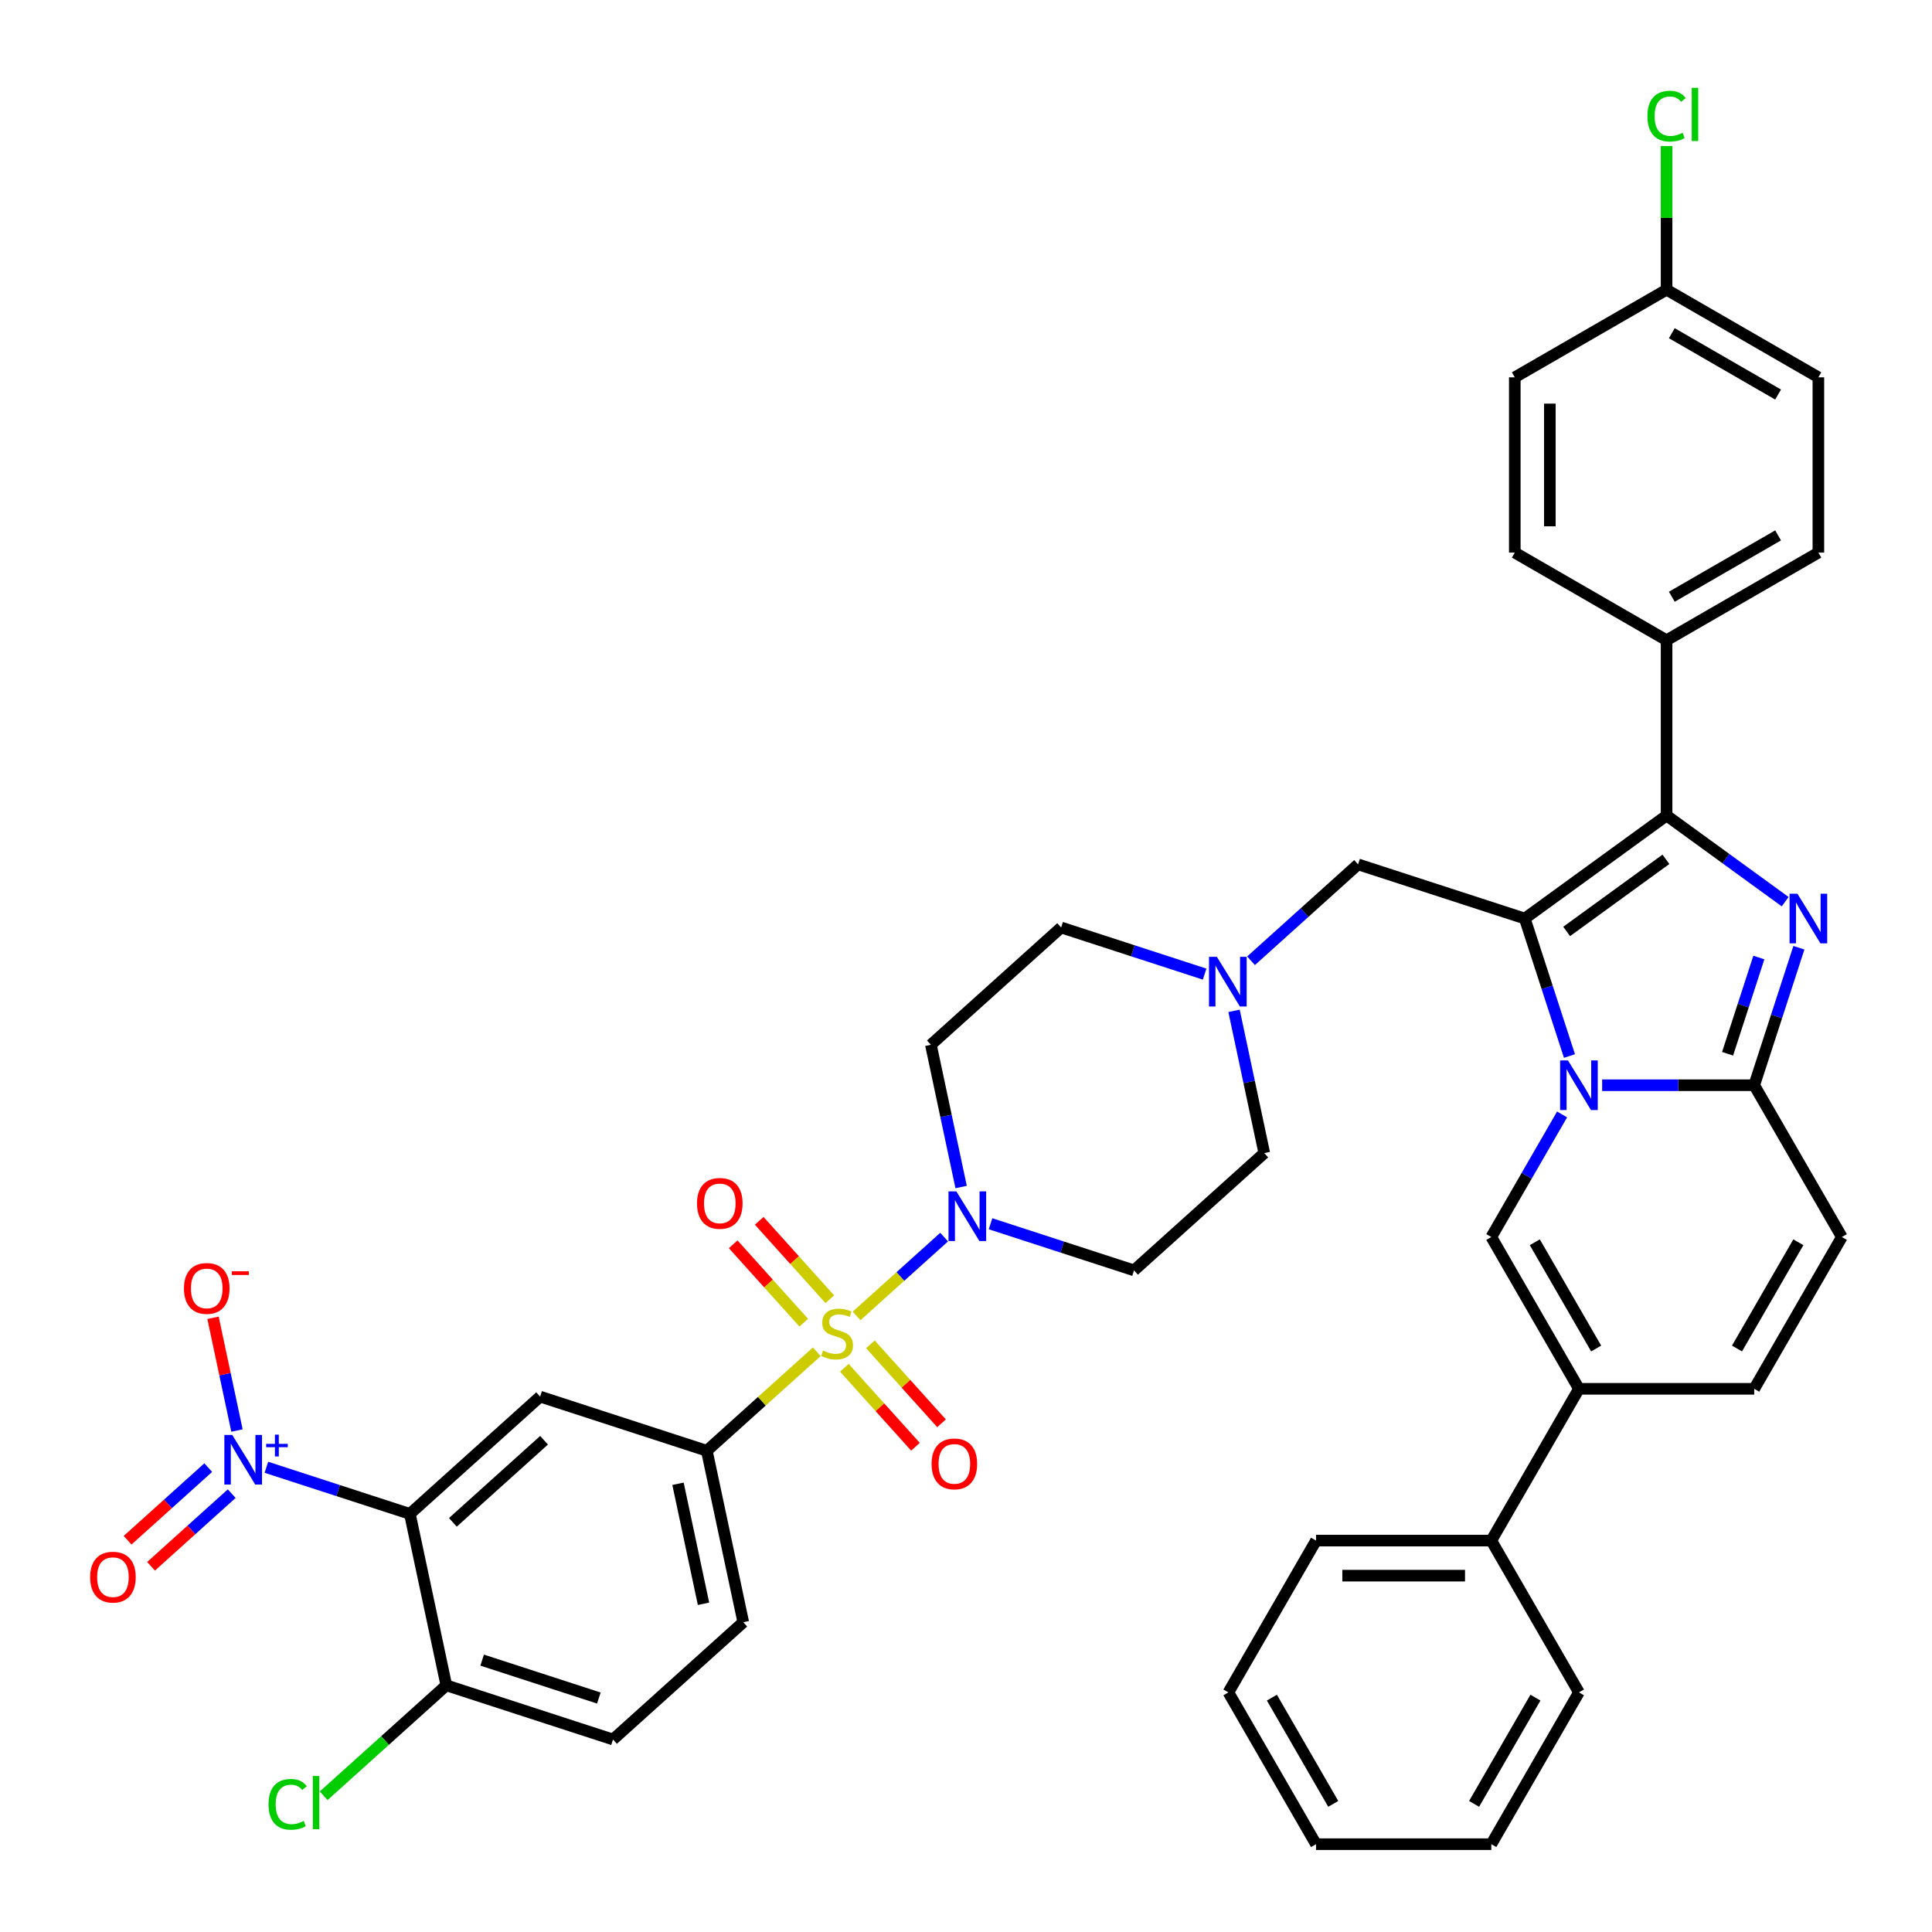 <?xml version='1.0' encoding='iso-8859-1'?>
<svg version='1.1' baseProfile='full'
              xmlns='http://www.w3.org/2000/svg'
                      xmlns:rdkit='http://www.rdkit.org/xml'
                      xmlns:xlink='http://www.w3.org/1999/xlink'
                  xml:space='preserve'
width='1000px' height='1000px' viewBox='0 0 1000 1000'>
<!-- END OF HEADER -->
<rect style='opacity:1.0;fill:#FFFFFF;stroke:none' width='1000' height='1000' x='0' y='0'> </rect>
<path class='bond-0' d='M 623.515,504.2 L 586.38,492.134' style='fill:none;fill-rule:evenodd;stroke:#0000FF;stroke-width:6px;stroke-linecap:butt;stroke-linejoin:miter;stroke-opacity:1' />
<path class='bond-0' d='M 586.38,492.134 L 549.245,480.068' style='fill:none;fill-rule:evenodd;stroke:#000000;stroke-width:6px;stroke-linecap:butt;stroke-linejoin:miter;stroke-opacity:1' />
<path class='bond-1' d='M 638.739,523.217 L 646.563,560.029' style='fill:none;fill-rule:evenodd;stroke:#0000FF;stroke-width:6px;stroke-linecap:butt;stroke-linejoin:miter;stroke-opacity:1' />
<path class='bond-1' d='M 646.563,560.029 L 654.388,596.841' style='fill:none;fill-rule:evenodd;stroke:#000000;stroke-width:6px;stroke-linecap:butt;stroke-linejoin:miter;stroke-opacity:1' />
<path class='bond-2' d='M 647.537,497.288 L 675.241,472.343' style='fill:none;fill-rule:evenodd;stroke:#0000FF;stroke-width:6px;stroke-linecap:butt;stroke-linejoin:miter;stroke-opacity:1' />
<path class='bond-2' d='M 675.241,472.343 L 702.945,447.399' style='fill:none;fill-rule:evenodd;stroke:#000000;stroke-width:6px;stroke-linecap:butt;stroke-linejoin:miter;stroke-opacity:1' />
<path class='bond-3' d='M 512.7,633.413 L 549.835,645.479' style='fill:none;fill-rule:evenodd;stroke:#0000FF;stroke-width:6px;stroke-linecap:butt;stroke-linejoin:miter;stroke-opacity:1' />
<path class='bond-3' d='M 549.835,645.479 L 586.969,657.545' style='fill:none;fill-rule:evenodd;stroke:#000000;stroke-width:6px;stroke-linecap:butt;stroke-linejoin:miter;stroke-opacity:1' />
<path class='bond-4' d='M 497.476,614.397 L 489.652,577.584' style='fill:none;fill-rule:evenodd;stroke:#0000FF;stroke-width:6px;stroke-linecap:butt;stroke-linejoin:miter;stroke-opacity:1' />
<path class='bond-4' d='M 489.652,577.584 L 481.827,540.772' style='fill:none;fill-rule:evenodd;stroke:#000000;stroke-width:6px;stroke-linecap:butt;stroke-linejoin:miter;stroke-opacity:1' />
<path class='bond-5' d='M 488.677,640.326 L 466.024,660.723' style='fill:none;fill-rule:evenodd;stroke:#0000FF;stroke-width:6px;stroke-linecap:butt;stroke-linejoin:miter;stroke-opacity:1' />
<path class='bond-5' d='M 466.024,660.723 L 443.372,681.119' style='fill:none;fill-rule:evenodd;stroke:#CCCC00;stroke-width:6px;stroke-linecap:butt;stroke-linejoin:miter;stroke-opacity:1' />
<path class='bond-6' d='M 549.245,480.068 L 481.827,540.772' style='fill:none;fill-rule:evenodd;stroke:#000000;stroke-width:6px;stroke-linecap:butt;stroke-linejoin:miter;stroke-opacity:1' />
<path class='bond-7' d='M 654.388,596.841 L 586.969,657.545' style='fill:none;fill-rule:evenodd;stroke:#000000;stroke-width:6px;stroke-linecap:butt;stroke-linejoin:miter;stroke-opacity:1' />
<path class='bond-8' d='M 702.945,447.399 L 789.225,475.433' style='fill:none;fill-rule:evenodd;stroke:#000000;stroke-width:6px;stroke-linecap:butt;stroke-linejoin:miter;stroke-opacity:1' />
<path class='bond-9' d='M 422.765,699.674 L 394.308,725.296' style='fill:none;fill-rule:evenodd;stroke:#CCCC00;stroke-width:6px;stroke-linecap:butt;stroke-linejoin:miter;stroke-opacity:1' />
<path class='bond-9' d='M 394.308,725.296 L 365.852,750.919' style='fill:none;fill-rule:evenodd;stroke:#000000;stroke-width:6px;stroke-linecap:butt;stroke-linejoin:miter;stroke-opacity:1' />
<path class='bond-10' d='M 437.034,707.952 L 455.44,728.395' style='fill:none;fill-rule:evenodd;stroke:#CCCC00;stroke-width:6px;stroke-linecap:butt;stroke-linejoin:miter;stroke-opacity:1' />
<path class='bond-10' d='M 455.44,728.395 L 473.846,748.837' style='fill:none;fill-rule:evenodd;stroke:#FF0000;stroke-width:6px;stroke-linecap:butt;stroke-linejoin:miter;stroke-opacity:1' />
<path class='bond-10' d='M 450.517,695.812 L 468.924,716.254' style='fill:none;fill-rule:evenodd;stroke:#CCCC00;stroke-width:6px;stroke-linecap:butt;stroke-linejoin:miter;stroke-opacity:1' />
<path class='bond-10' d='M 468.924,716.254 L 487.33,736.696' style='fill:none;fill-rule:evenodd;stroke:#FF0000;stroke-width:6px;stroke-linecap:butt;stroke-linejoin:miter;stroke-opacity:1' />
<path class='bond-11' d='M 429.507,672.477 L 411.242,652.192' style='fill:none;fill-rule:evenodd;stroke:#CCCC00;stroke-width:6px;stroke-linecap:butt;stroke-linejoin:miter;stroke-opacity:1' />
<path class='bond-11' d='M 411.242,652.192 L 392.977,631.907' style='fill:none;fill-rule:evenodd;stroke:#FF0000;stroke-width:6px;stroke-linecap:butt;stroke-linejoin:miter;stroke-opacity:1' />
<path class='bond-11' d='M 416.023,684.618 L 397.758,664.333' style='fill:none;fill-rule:evenodd;stroke:#CCCC00;stroke-width:6px;stroke-linecap:butt;stroke-linejoin:miter;stroke-opacity:1' />
<path class='bond-11' d='M 397.758,664.333 L 379.494,644.048' style='fill:none;fill-rule:evenodd;stroke:#FF0000;stroke-width:6px;stroke-linecap:butt;stroke-linejoin:miter;stroke-opacity:1' />
<path class='bond-12' d='M 212.152,783.588 L 279.571,722.884' style='fill:none;fill-rule:evenodd;stroke:#000000;stroke-width:6px;stroke-linecap:butt;stroke-linejoin:miter;stroke-opacity:1' />
<path class='bond-12' d='M 234.406,787.966 L 281.599,745.474' style='fill:none;fill-rule:evenodd;stroke:#000000;stroke-width:6px;stroke-linecap:butt;stroke-linejoin:miter;stroke-opacity:1' />
<path class='bond-13' d='M 212.152,783.588 L 175.018,771.523' style='fill:none;fill-rule:evenodd;stroke:#000000;stroke-width:6px;stroke-linecap:butt;stroke-linejoin:miter;stroke-opacity:1' />
<path class='bond-13' d='M 175.018,771.523 L 137.883,759.457' style='fill:none;fill-rule:evenodd;stroke:#0000FF;stroke-width:6px;stroke-linecap:butt;stroke-linejoin:miter;stroke-opacity:1' />
<path class='bond-14' d='M 212.152,783.588 L 231.014,872.327' style='fill:none;fill-rule:evenodd;stroke:#000000;stroke-width:6px;stroke-linecap:butt;stroke-linejoin:miter;stroke-opacity:1' />
<path class='bond-15' d='M 953.34,640.28 L 907.98,718.846' style='fill:none;fill-rule:evenodd;stroke:#000000;stroke-width:6px;stroke-linecap:butt;stroke-linejoin:miter;stroke-opacity:1' />
<path class='bond-15' d='M 930.823,642.993 L 899.071,697.989' style='fill:none;fill-rule:evenodd;stroke:#000000;stroke-width:6px;stroke-linecap:butt;stroke-linejoin:miter;stroke-opacity:1' />
<path class='bond-16' d='M 953.34,640.28 L 907.98,561.713' style='fill:none;fill-rule:evenodd;stroke:#000000;stroke-width:6px;stroke-linecap:butt;stroke-linejoin:miter;stroke-opacity:1' />
<path class='bond-17' d='M 907.98,718.846 L 817.259,718.846' style='fill:none;fill-rule:evenodd;stroke:#000000;stroke-width:6px;stroke-linecap:butt;stroke-linejoin:miter;stroke-opacity:1' />
<path class='bond-18' d='M 817.259,718.846 L 771.899,797.413' style='fill:none;fill-rule:evenodd;stroke:#000000;stroke-width:6px;stroke-linecap:butt;stroke-linejoin:miter;stroke-opacity:1' />
<path class='bond-19' d='M 817.259,718.846 L 771.899,640.28' style='fill:none;fill-rule:evenodd;stroke:#000000;stroke-width:6px;stroke-linecap:butt;stroke-linejoin:miter;stroke-opacity:1' />
<path class='bond-19' d='M 826.169,697.989 L 794.416,642.993' style='fill:none;fill-rule:evenodd;stroke:#000000;stroke-width:6px;stroke-linecap:butt;stroke-linejoin:miter;stroke-opacity:1' />
<path class='bond-20' d='M 771.899,640.28 L 790.216,608.554' style='fill:none;fill-rule:evenodd;stroke:#000000;stroke-width:6px;stroke-linecap:butt;stroke-linejoin:miter;stroke-opacity:1' />
<path class='bond-20' d='M 790.216,608.554 L 808.533,576.827' style='fill:none;fill-rule:evenodd;stroke:#0000FF;stroke-width:6px;stroke-linecap:butt;stroke-linejoin:miter;stroke-opacity:1' />
<path class='bond-21' d='M 931.103,490.547 L 919.542,526.13' style='fill:none;fill-rule:evenodd;stroke:#0000FF;stroke-width:6px;stroke-linecap:butt;stroke-linejoin:miter;stroke-opacity:1' />
<path class='bond-21' d='M 919.542,526.13 L 907.98,561.713' style='fill:none;fill-rule:evenodd;stroke:#000000;stroke-width:6px;stroke-linecap:butt;stroke-linejoin:miter;stroke-opacity:1' />
<path class='bond-21' d='M 910.379,495.615 L 902.286,520.523' style='fill:none;fill-rule:evenodd;stroke:#0000FF;stroke-width:6px;stroke-linecap:butt;stroke-linejoin:miter;stroke-opacity:1' />
<path class='bond-21' d='M 902.286,520.523 L 894.192,545.432' style='fill:none;fill-rule:evenodd;stroke:#000000;stroke-width:6px;stroke-linecap:butt;stroke-linejoin:miter;stroke-opacity:1' />
<path class='bond-22' d='M 924.003,466.706 L 893.311,444.407' style='fill:none;fill-rule:evenodd;stroke:#0000FF;stroke-width:6px;stroke-linecap:butt;stroke-linejoin:miter;stroke-opacity:1' />
<path class='bond-22' d='M 893.311,444.407 L 862.62,422.109' style='fill:none;fill-rule:evenodd;stroke:#000000;stroke-width:6px;stroke-linecap:butt;stroke-linejoin:miter;stroke-opacity:1' />
<path class='bond-23' d='M 907.98,561.713 L 868.625,561.713' style='fill:none;fill-rule:evenodd;stroke:#000000;stroke-width:6px;stroke-linecap:butt;stroke-linejoin:miter;stroke-opacity:1' />
<path class='bond-23' d='M 868.625,561.713 L 829.271,561.713' style='fill:none;fill-rule:evenodd;stroke:#0000FF;stroke-width:6px;stroke-linecap:butt;stroke-linejoin:miter;stroke-opacity:1' />
<path class='bond-24' d='M 812.348,546.599 L 800.787,511.016' style='fill:none;fill-rule:evenodd;stroke:#0000FF;stroke-width:6px;stroke-linecap:butt;stroke-linejoin:miter;stroke-opacity:1' />
<path class='bond-24' d='M 800.787,511.016 L 789.225,475.433' style='fill:none;fill-rule:evenodd;stroke:#000000;stroke-width:6px;stroke-linecap:butt;stroke-linejoin:miter;stroke-opacity:1' />
<path class='bond-25' d='M 789.225,475.433 L 862.62,422.109' style='fill:none;fill-rule:evenodd;stroke:#000000;stroke-width:6px;stroke-linecap:butt;stroke-linejoin:miter;stroke-opacity:1' />
<path class='bond-25' d='M 810.899,482.113 L 862.275,444.786' style='fill:none;fill-rule:evenodd;stroke:#000000;stroke-width:6px;stroke-linecap:butt;stroke-linejoin:miter;stroke-opacity:1' />
<path class='bond-26' d='M 862.62,422.109 L 862.62,331.388' style='fill:none;fill-rule:evenodd;stroke:#000000;stroke-width:6px;stroke-linecap:butt;stroke-linejoin:miter;stroke-opacity:1' />
<path class='bond-27' d='M 771.899,797.413 L 681.178,797.413' style='fill:none;fill-rule:evenodd;stroke:#000000;stroke-width:6px;stroke-linecap:butt;stroke-linejoin:miter;stroke-opacity:1' />
<path class='bond-27' d='M 758.291,815.557 L 694.786,815.557' style='fill:none;fill-rule:evenodd;stroke:#000000;stroke-width:6px;stroke-linecap:butt;stroke-linejoin:miter;stroke-opacity:1' />
<path class='bond-28' d='M 771.899,797.413 L 817.259,875.979' style='fill:none;fill-rule:evenodd;stroke:#000000;stroke-width:6px;stroke-linecap:butt;stroke-linejoin:miter;stroke-opacity:1' />
<path class='bond-29' d='M 862.62,331.388 L 941.186,286.028' style='fill:none;fill-rule:evenodd;stroke:#000000;stroke-width:6px;stroke-linecap:butt;stroke-linejoin:miter;stroke-opacity:1' />
<path class='bond-29' d='M 865.333,308.871 L 920.329,277.118' style='fill:none;fill-rule:evenodd;stroke:#000000;stroke-width:6px;stroke-linecap:butt;stroke-linejoin:miter;stroke-opacity:1' />
<path class='bond-30' d='M 862.62,331.388 L 784.053,286.028' style='fill:none;fill-rule:evenodd;stroke:#000000;stroke-width:6px;stroke-linecap:butt;stroke-linejoin:miter;stroke-opacity:1' />
<path class='bond-31' d='M 941.186,286.028 L 941.186,195.307' style='fill:none;fill-rule:evenodd;stroke:#000000;stroke-width:6px;stroke-linecap:butt;stroke-linejoin:miter;stroke-opacity:1' />
<path class='bond-32' d='M 784.053,286.028 L 784.053,195.307' style='fill:none;fill-rule:evenodd;stroke:#000000;stroke-width:6px;stroke-linecap:butt;stroke-linejoin:miter;stroke-opacity:1' />
<path class='bond-32' d='M 802.197,272.42 L 802.197,208.915' style='fill:none;fill-rule:evenodd;stroke:#000000;stroke-width:6px;stroke-linecap:butt;stroke-linejoin:miter;stroke-opacity:1' />
<path class='bond-33' d='M 862.62,149.947 L 784.053,195.307' style='fill:none;fill-rule:evenodd;stroke:#000000;stroke-width:6px;stroke-linecap:butt;stroke-linejoin:miter;stroke-opacity:1' />
<path class='bond-34' d='M 862.62,149.947 L 862.62,112.769' style='fill:none;fill-rule:evenodd;stroke:#000000;stroke-width:6px;stroke-linecap:butt;stroke-linejoin:miter;stroke-opacity:1' />
<path class='bond-34' d='M 862.62,112.769 L 862.62,75.592' style='fill:none;fill-rule:evenodd;stroke:#00CC00;stroke-width:6px;stroke-linecap:butt;stroke-linejoin:miter;stroke-opacity:1' />
<path class='bond-35' d='M 862.62,149.947 L 941.186,195.307' style='fill:none;fill-rule:evenodd;stroke:#000000;stroke-width:6px;stroke-linecap:butt;stroke-linejoin:miter;stroke-opacity:1' />
<path class='bond-35' d='M 865.333,172.464 L 920.329,204.216' style='fill:none;fill-rule:evenodd;stroke:#000000;stroke-width:6px;stroke-linecap:butt;stroke-linejoin:miter;stroke-opacity:1' />
<path class='bond-36' d='M 681.178,797.413 L 635.818,875.979' style='fill:none;fill-rule:evenodd;stroke:#000000;stroke-width:6px;stroke-linecap:butt;stroke-linejoin:miter;stroke-opacity:1' />
<path class='bond-37' d='M 817.259,875.979 L 771.899,954.545' style='fill:none;fill-rule:evenodd;stroke:#000000;stroke-width:6px;stroke-linecap:butt;stroke-linejoin:miter;stroke-opacity:1' />
<path class='bond-37' d='M 794.742,878.692 L 762.99,933.688' style='fill:none;fill-rule:evenodd;stroke:#000000;stroke-width:6px;stroke-linecap:butt;stroke-linejoin:miter;stroke-opacity:1' />
<path class='bond-38' d='M 635.818,875.979 L 681.178,954.545' style='fill:none;fill-rule:evenodd;stroke:#000000;stroke-width:6px;stroke-linecap:butt;stroke-linejoin:miter;stroke-opacity:1' />
<path class='bond-38' d='M 658.335,878.692 L 690.088,933.688' style='fill:none;fill-rule:evenodd;stroke:#000000;stroke-width:6px;stroke-linecap:butt;stroke-linejoin:miter;stroke-opacity:1' />
<path class='bond-39' d='M 771.899,954.545 L 681.178,954.545' style='fill:none;fill-rule:evenodd;stroke:#000000;stroke-width:6px;stroke-linecap:butt;stroke-linejoin:miter;stroke-opacity:1' />
<path class='bond-40' d='M 122.659,740.44 L 116.458,711.264' style='fill:none;fill-rule:evenodd;stroke:#0000FF;stroke-width:6px;stroke-linecap:butt;stroke-linejoin:miter;stroke-opacity:1' />
<path class='bond-40' d='M 116.458,711.264 L 110.256,682.088' style='fill:none;fill-rule:evenodd;stroke:#FF0000;stroke-width:6px;stroke-linecap:butt;stroke-linejoin:miter;stroke-opacity:1' />
<path class='bond-41' d='M 107.79,759.627 L 86.915,778.423' style='fill:none;fill-rule:evenodd;stroke:#0000FF;stroke-width:6px;stroke-linecap:butt;stroke-linejoin:miter;stroke-opacity:1' />
<path class='bond-41' d='M 86.915,778.423 L 66.041,797.219' style='fill:none;fill-rule:evenodd;stroke:#FF0000;stroke-width:6px;stroke-linecap:butt;stroke-linejoin:miter;stroke-opacity:1' />
<path class='bond-41' d='M 119.931,773.111 L 99.056,791.907' style='fill:none;fill-rule:evenodd;stroke:#0000FF;stroke-width:6px;stroke-linecap:butt;stroke-linejoin:miter;stroke-opacity:1' />
<path class='bond-41' d='M 99.056,791.907 L 78.181,810.703' style='fill:none;fill-rule:evenodd;stroke:#FF0000;stroke-width:6px;stroke-linecap:butt;stroke-linejoin:miter;stroke-opacity:1' />
<path class='bond-42' d='M 279.571,722.884 L 365.852,750.919' style='fill:none;fill-rule:evenodd;stroke:#000000;stroke-width:6px;stroke-linecap:butt;stroke-linejoin:miter;stroke-opacity:1' />
<path class='bond-43' d='M 365.852,750.919 L 384.713,839.657' style='fill:none;fill-rule:evenodd;stroke:#000000;stroke-width:6px;stroke-linecap:butt;stroke-linejoin:miter;stroke-opacity:1' />
<path class='bond-43' d='M 350.933,768.002 L 364.137,830.118' style='fill:none;fill-rule:evenodd;stroke:#000000;stroke-width:6px;stroke-linecap:butt;stroke-linejoin:miter;stroke-opacity:1' />
<path class='bond-44' d='M 231.014,872.327 L 317.295,900.361' style='fill:none;fill-rule:evenodd;stroke:#000000;stroke-width:6px;stroke-linecap:butt;stroke-linejoin:miter;stroke-opacity:1' />
<path class='bond-44' d='M 249.563,859.276 L 309.96,878.9' style='fill:none;fill-rule:evenodd;stroke:#000000;stroke-width:6px;stroke-linecap:butt;stroke-linejoin:miter;stroke-opacity:1' />
<path class='bond-45' d='M 231.014,872.327 L 199.274,900.906' style='fill:none;fill-rule:evenodd;stroke:#000000;stroke-width:6px;stroke-linecap:butt;stroke-linejoin:miter;stroke-opacity:1' />
<path class='bond-45' d='M 199.274,900.906 L 167.533,929.485' style='fill:none;fill-rule:evenodd;stroke:#00CC00;stroke-width:6px;stroke-linecap:butt;stroke-linejoin:miter;stroke-opacity:1' />
<path class='bond-46' d='M 384.713,839.657 L 317.295,900.361' style='fill:none;fill-rule:evenodd;stroke:#000000;stroke-width:6px;stroke-linecap:butt;stroke-linejoin:miter;stroke-opacity:1' />
<path  class='atom-0' d='M 629.847 495.257
L 638.266 508.865
Q 639.1 510.207, 640.443 512.639
Q 641.786 515.07, 641.858 515.215
L 641.858 495.257
L 645.269 495.257
L 645.269 520.949
L 641.749 520.949
L 632.714 506.071
Q 631.661 504.329, 630.536 502.333
Q 629.448 500.337, 629.121 499.72
L 629.121 520.949
L 625.783 520.949
L 625.783 495.257
L 629.847 495.257
' fill='#0000FF'/>
<path  class='atom-1' d='M 495.01 616.665
L 503.429 630.273
Q 504.263 631.615, 505.606 634.047
Q 506.948 636.478, 507.021 636.623
L 507.021 616.665
L 510.432 616.665
L 510.432 642.357
L 506.912 642.357
L 497.876 627.478
Q 496.824 625.737, 495.699 623.741
Q 494.61 621.745, 494.284 621.128
L 494.284 642.357
L 490.945 642.357
L 490.945 616.665
L 495.01 616.665
' fill='#0000FF'/>
<path  class='atom-7' d='M 426.013 699.033
Q 426.303 699.142, 427.5 699.65
Q 428.698 700.158, 430.004 700.484
Q 431.347 700.774, 432.653 700.774
Q 435.085 700.774, 436.5 699.613
Q 437.915 698.416, 437.915 696.347
Q 437.915 694.932, 437.189 694.061
Q 436.5 693.19, 435.411 692.719
Q 434.323 692.247, 432.508 691.702
Q 430.222 691.013, 428.843 690.36
Q 427.5 689.707, 426.521 688.328
Q 425.577 686.949, 425.577 684.626
Q 425.577 681.397, 427.754 679.401
Q 429.968 677.405, 434.323 677.405
Q 437.298 677.405, 440.673 678.82
L 439.838 681.614
Q 436.754 680.344, 434.431 680.344
Q 431.928 680.344, 430.549 681.397
Q 429.17 682.413, 429.206 684.191
Q 429.206 685.57, 429.895 686.404
Q 430.621 687.239, 431.637 687.711
Q 432.69 688.182, 434.431 688.727
Q 436.754 689.453, 438.133 690.178
Q 439.512 690.904, 440.492 692.392
Q 441.508 693.843, 441.508 696.347
Q 441.508 699.904, 439.113 701.827
Q 436.754 703.714, 432.798 703.714
Q 430.512 703.714, 428.77 703.206
Q 427.065 702.734, 425.033 701.899
L 426.013 699.033
' fill='#CCCC00'/>
<path  class='atom-13' d='M 930.335 462.587
L 938.754 476.195
Q 939.589 477.538, 940.931 479.969
Q 942.274 482.4, 942.346 482.545
L 942.346 462.587
L 945.758 462.587
L 945.758 488.279
L 942.238 488.279
L 933.202 473.401
Q 932.149 471.659, 931.025 469.663
Q 929.936 467.667, 929.609 467.05
L 929.609 488.279
L 926.271 488.279
L 926.271 462.587
L 930.335 462.587
' fill='#0000FF'/>
<path  class='atom-15' d='M 811.58 548.867
L 819.999 562.475
Q 820.834 563.818, 822.176 566.249
Q 823.519 568.681, 823.592 568.826
L 823.592 548.867
L 827.003 548.867
L 827.003 574.559
L 823.483 574.559
L 814.447 559.681
Q 813.395 557.939, 812.27 555.944
Q 811.181 553.948, 810.854 553.331
L 810.854 574.559
L 807.516 574.559
L 807.516 548.867
L 811.58 548.867
' fill='#0000FF'/>
<path  class='atom-25' d='M 852.713 60.115
Q 852.713 53.728, 855.689 50.39
Q 858.7 47.015, 864.398 47.015
Q 869.696 47.015, 872.526 50.753
L 870.131 52.712
Q 868.063 49.991, 864.398 49.991
Q 860.515 49.991, 858.446 52.603
Q 856.414 55.18, 856.414 60.115
Q 856.414 65.195, 858.519 67.808
Q 860.66 70.421, 864.797 70.421
Q 867.627 70.421, 870.93 68.715
L 871.946 71.437
Q 870.603 72.308, 868.571 72.816
Q 866.539 73.324, 864.289 73.324
Q 858.7 73.324, 855.689 69.913
Q 852.713 66.502, 852.713 60.115
' fill='#00CC00'/>
<path  class='atom-25' d='M 875.647 45.455
L 878.986 45.455
L 878.986 72.997
L 875.647 72.997
L 875.647 45.455
' fill='#00CC00'/>
<path  class='atom-31' d='M 120.193 742.708
L 128.612 756.316
Q 129.446 757.659, 130.789 760.09
Q 132.132 762.521, 132.204 762.667
L 132.204 742.708
L 135.615 742.708
L 135.615 768.4
L 132.095 768.4
L 123.06 753.522
Q 122.007 751.78, 120.882 749.784
Q 119.794 747.788, 119.467 747.172
L 119.467 768.4
L 116.129 768.4
L 116.129 742.708
L 120.193 742.708
' fill='#0000FF'/>
<path  class='atom-31' d='M 137.771 747.339
L 142.298 747.339
L 142.298 742.573
L 144.309 742.573
L 144.309 747.339
L 148.956 747.339
L 148.956 749.064
L 144.309 749.064
L 144.309 753.854
L 142.298 753.854
L 142.298 749.064
L 137.771 749.064
L 137.771 747.339
' fill='#0000FF'/>
<path  class='atom-35' d='M 482.18 757.706
Q 482.18 751.537, 485.229 748.089
Q 488.277 744.642, 493.974 744.642
Q 499.671 744.642, 502.72 748.089
Q 505.768 751.537, 505.768 757.706
Q 505.768 763.947, 502.683 767.504
Q 499.599 771.024, 493.974 771.024
Q 488.313 771.024, 485.229 767.504
Q 482.18 763.984, 482.18 757.706
M 493.974 768.121
Q 497.893 768.121, 499.998 765.508
Q 502.139 762.859, 502.139 757.706
Q 502.139 752.662, 499.998 750.122
Q 497.893 747.545, 493.974 747.545
Q 490.055 747.545, 487.914 750.085
Q 485.809 752.625, 485.809 757.706
Q 485.809 762.895, 487.914 765.508
Q 490.055 768.121, 493.974 768.121
' fill='#FF0000'/>
<path  class='atom-36' d='M 360.772 622.869
Q 360.772 616.7, 363.821 613.252
Q 366.869 609.805, 372.566 609.805
Q 378.263 609.805, 381.312 613.252
Q 384.36 616.7, 384.36 622.869
Q 384.36 629.11, 381.275 632.666
Q 378.191 636.186, 372.566 636.186
Q 366.905 636.186, 363.821 632.666
Q 360.772 629.146, 360.772 622.869
M 372.566 633.283
Q 376.485 633.283, 378.59 630.671
Q 380.731 628.022, 380.731 622.869
Q 380.731 617.825, 378.59 615.284
Q 376.485 612.708, 372.566 612.708
Q 368.647 612.708, 366.506 615.248
Q 364.401 617.788, 364.401 622.869
Q 364.401 628.058, 366.506 630.671
Q 368.647 633.283, 372.566 633.283
' fill='#FF0000'/>
<path  class='atom-37' d='M 95.216 666.888
Q 95.216 660.719, 98.265 657.272
Q 101.313 653.825, 107.01 653.825
Q 112.707 653.825, 115.756 657.272
Q 118.804 660.719, 118.804 666.888
Q 118.804 673.13, 115.719 676.686
Q 112.635 680.206, 107.01 680.206
Q 101.349 680.206, 98.265 676.686
Q 95.216 673.166, 95.216 666.888
M 107.01 677.303
Q 110.929 677.303, 113.034 674.69
Q 115.175 672.041, 115.175 666.888
Q 115.175 661.844, 113.034 659.304
Q 110.929 656.728, 107.01 656.728
Q 103.091 656.728, 100.95 659.268
Q 98.845 661.808, 98.845 666.888
Q 98.845 672.078, 100.95 674.69
Q 103.091 677.303, 107.01 677.303
' fill='#FF0000'/>
<path  class='atom-37' d='M 120.001 658.018
L 128.791 658.018
L 128.791 659.934
L 120.001 659.934
L 120.001 658.018
' fill='#FF0000'/>
<path  class='atom-38' d='M 46.66 816.331
Q 46.66 810.162, 49.708 806.714
Q 52.756 803.267, 58.453 803.267
Q 64.151 803.267, 67.199 806.714
Q 70.247 810.162, 70.247 816.331
Q 70.247 822.572, 67.163 826.128
Q 64.078 829.648, 58.453 829.648
Q 52.792 829.648, 49.708 826.128
Q 46.66 822.609, 46.66 816.331
M 58.453 826.745
Q 62.373 826.745, 64.477 824.133
Q 66.618 821.484, 66.618 816.331
Q 66.618 811.287, 64.477 808.746
Q 62.373 806.17, 58.453 806.17
Q 54.534 806.17, 52.393 808.71
Q 50.288 811.25, 50.288 816.331
Q 50.288 821.52, 52.393 824.133
Q 54.534 826.745, 58.453 826.745
' fill='#FF0000'/>
<path  class='atom-41' d='M 138.992 933.92
Q 138.992 927.533, 141.968 924.194
Q 144.98 920.82, 150.677 920.82
Q 155.975 920.82, 158.806 924.557
L 156.411 926.517
Q 154.342 923.795, 150.677 923.795
Q 146.794 923.795, 144.726 926.408
Q 142.694 928.984, 142.694 933.92
Q 142.694 939, 144.798 941.613
Q 146.939 944.225, 151.076 944.225
Q 153.907 944.225, 157.209 942.52
L 158.225 945.242
Q 156.882 946.112, 154.85 946.62
Q 152.818 947.129, 150.568 947.129
Q 144.98 947.129, 141.968 943.717
Q 138.992 940.306, 138.992 933.92
' fill='#00CC00'/>
<path  class='atom-41' d='M 161.927 919.259
L 165.265 919.259
L 165.265 946.802
L 161.927 946.802
L 161.927 919.259
' fill='#00CC00'/>
</svg>
